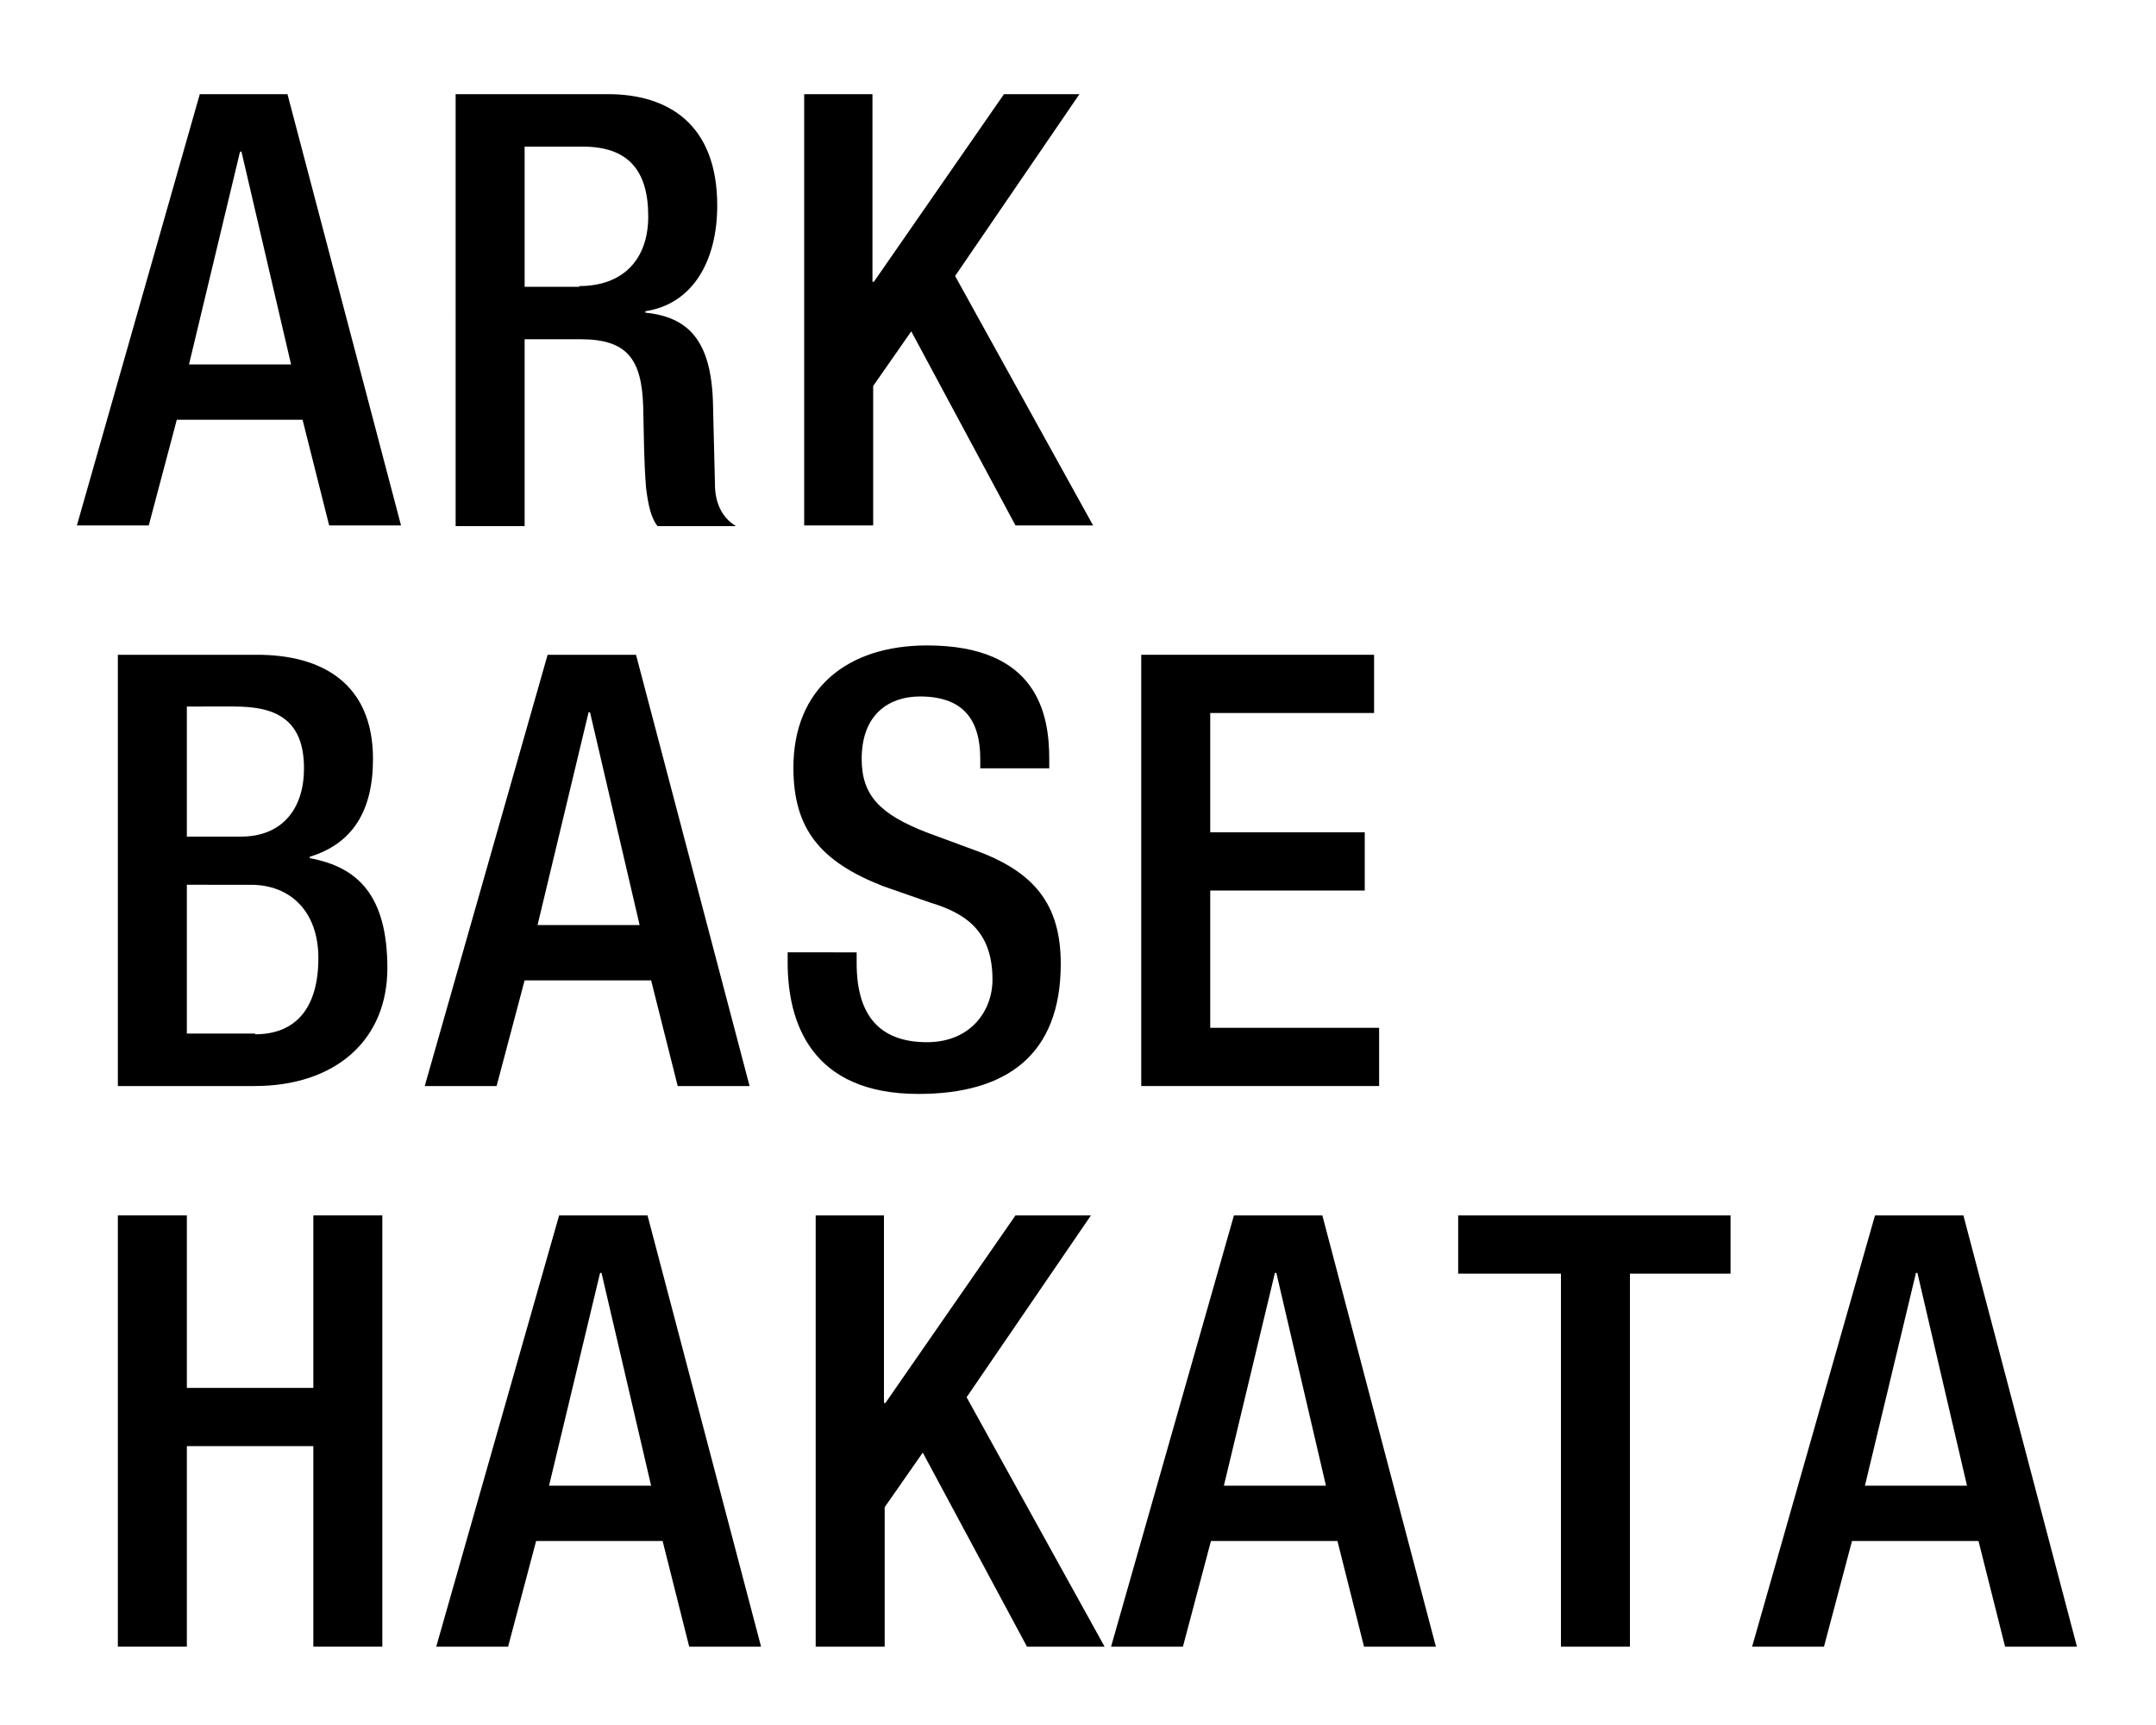 <?xml version="1.0" encoding="utf-8"?>
<!-- Generator: Adobe Illustrator 24.3.0, SVG Export Plug-In . SVG Version: 6.00 Build 0)  -->
<svg version="1.1" id="レイヤー_1" xmlns="http://www.w3.org/2000/svg" xmlns:xlink="http://www.w3.org/1999/xlink" x="0px"
	 y="0px" viewBox="0 0 300 240" style="enable-background:new 0 0 300 240;" xml:space="preserve">
<style type="text/css">
	.st0{fill:none;}
</style>
<g>
	<g>
		<path d="M27.8,13.1H40l15.8,60h-10l-3.7-14.7H24.6l-3.9,14.7h-10L27.8,13.1z M40.5,50.7l-6.9-29.6h-0.2l-7.1,29.6H40.5z"/>
		<path d="M63.4,13.1h21.2c8.4,0,15.2,4.2,15.2,15.5c0,7.7-3.4,13.7-10,14.7v0.2c6,0.6,9.1,3.9,9.4,12.3c0.1,3.9,0.2,8.6,0.3,12.2
			c0.2,2.9,1.6,4.4,2.9,5.2H91.5c-0.9-1.1-1.3-2.9-1.6-5.3c-0.3-3.6-0.3-7-0.4-11.3c-0.2-6.6-2.2-9.4-8.7-9.4h-7.8v26h-9.6V13.1z
			 M80.6,39.8c6.1,0,9.6-3.7,9.6-9.7c0-6.4-2.8-9.7-9.1-9.7h-8.1v19.5H80.6z"/>
		<path d="M111.8,13.1h9.6v26.1h0.2l18.1-26.1h10.5l-17.3,25.3l19.2,34.7h-10.8l-14.5-27l-5.3,7.6v19.4h-9.6V13.1z"/>
		<path d="M16.4,91.1h19.4c8.9,0,16.1,3.9,16.1,14.5c0,7.3-2.9,11.8-8.8,13.6v0.2c6.6,1.2,10.8,5.1,10.8,15.3
			c0,10-7.2,16.4-18.5,16.4h-19V91.1z M33.5,116.4c5.8,0,8.8-3.9,8.8-9.5c0-7.1-4.3-8.6-9.7-8.6H26v18.1H33.5z M35.5,143.9
			c5.7,0,8.8-3.7,8.8-10.6c0-6.5-3.9-10.2-9.4-10.2H26v20.7H35.5z"/>
		<path d="M76.2,91.1h12.3l15.8,60h-10l-3.7-14.7H73l-3.9,14.7h-10L76.2,91.1z M89,128.7l-6.9-29.6h-0.2l-7.1,29.6H89z"/>
		<path d="M119.2,132.5v1.5c0,7.3,3.2,11,9.8,11c6,0,9.1-4.3,9.1-8.7c0-6.3-3.2-9.1-8.6-10.7l-6.6-2.3c-8.7-3.4-12.5-7.9-12.5-16.5
			c0-10.9,7.4-17,18.6-17c15.4,0,17,9.6,17,15.8v1.3h-9.6v-1.3c0-5.5-2.4-8.7-8.4-8.7c-4.1,0-8.1,2.3-8.1,8.7c0,5.1,2.6,7.7,9,10.2
			l6.5,2.4c8.5,3,12.2,7.6,12.2,15.9c0,12.8-7.7,18.1-19.8,18.1c-14.9,0-18.2-9.9-18.2-18.3v-1.4H119.2z"/>
		<path d="M158.8,91.1h32.4v8.1h-22.8v16.6h21.5v8.1h-21.5V143h23.5v8.1h-33.1V91.1z"/>
		<path d="M16.4,169.1H26v24h17.6v-24h9.6v60h-9.6v-27.9H26v27.9h-9.6V169.1z"/>
		<path d="M77.8,169.1h12.3l15.8,60h-10l-3.7-14.7H74.6l-3.9,14.7h-10L77.8,169.1z M90.6,206.7l-6.9-29.6h-0.2l-7.1,29.6H90.6z"/>
		<path d="M113.4,169.1h9.6v26.1h0.2l18.1-26.1h10.5l-17.3,25.3l19.2,34.7h-10.8l-14.5-27l-5.3,7.6v19.4h-9.6V169.1z"/>
		<path d="M171.7,169.1H184l15.8,60h-10l-3.7-14.7h-17.6l-3.9,14.7h-10L171.7,169.1z M184.5,206.7l-6.9-29.6h-0.2l-7.1,29.6H184.5z"
			/>
		<path d="M217.2,177.2h-14.3v-8.1h37.9v8.1h-14v51.9h-9.6V177.2z"/>
		<path d="M260.9,169.1h12.3l15.8,60h-10l-3.7-14.7h-17.6l-3.9,14.7h-10L260.9,169.1z M273.7,206.7l-6.9-29.6h-0.2l-7.1,29.6H273.7z
			"/>
	</g>
</g>
<rect class="st0" width="300" height="240"/>
</svg>
